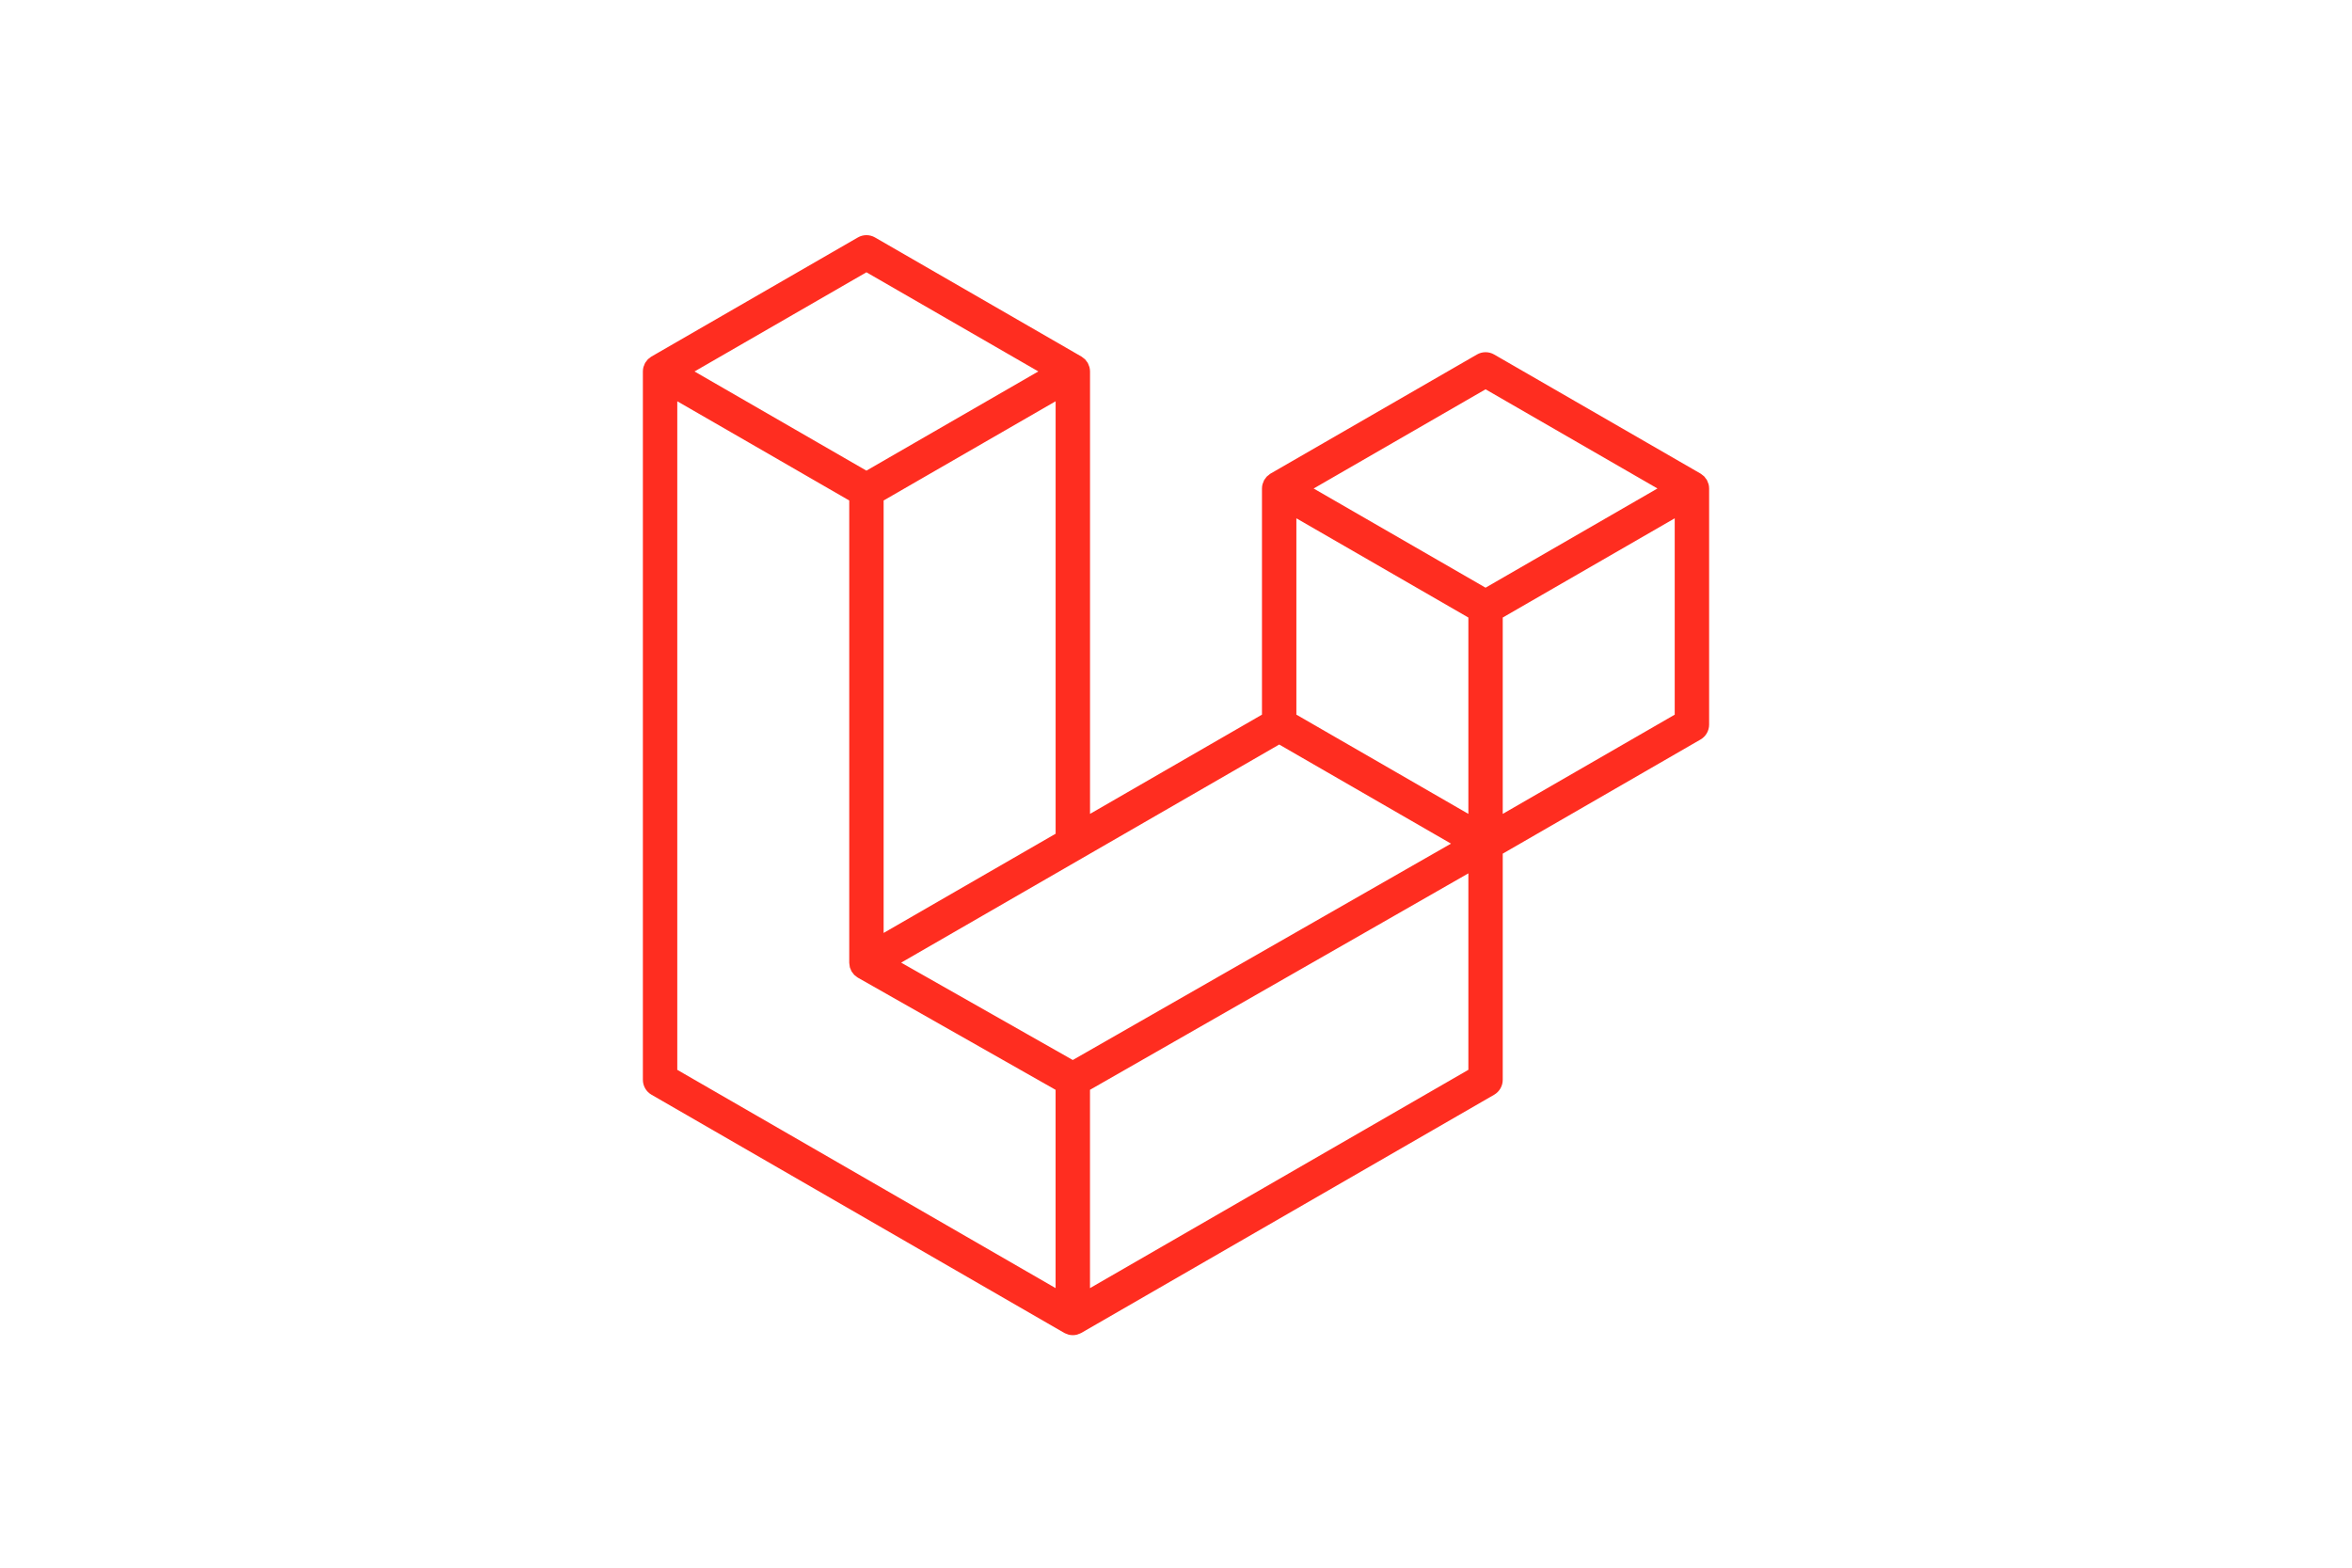 <svg xmlns="http://www.w3.org/2000/svg" xmlns:xlink="http://www.w3.org/1999/xlink" width="150px" height="100px" viewBox="0 0 150 100"><title>Laravel</title><g id="Laravel" stroke="none" stroke-width="1" fill="none" fill-rule="evenodd"><g id="logos:laravel" transform="translate(41, 15)"><rect id="ViewBox" x="0" y="0" width="68" height="70.29"></rect><path d="M67.962,15.874 C67.987,15.967 68,16.064 68,16.161 L68,31.222 C68,31.615 67.79,31.979 67.449,32.174 L54.838,39.453 L54.838,53.878 C54.838,54.271 54.63,54.634 54.291,54.831 L27.965,70.022 C27.905,70.056 27.839,70.078 27.773,70.101 C27.749,70.109 27.725,70.124 27.699,70.131 C27.515,70.18 27.322,70.18 27.138,70.131 C27.108,70.123 27.08,70.107 27.052,70.096 C26.991,70.074 26.928,70.054 26.871,70.022 L0.551,54.831 C0.21,54.635 0,54.272 0,53.878 L0,8.695 C0,8.596 0.014,8.499 0.038,8.406 C0.046,8.375 0.066,8.346 0.077,8.314 C0.097,8.257 0.117,8.198 0.147,8.144 C0.167,8.108 0.197,8.08 0.222,8.047 C0.253,8.003 0.282,7.957 0.319,7.919 C0.351,7.887 0.392,7.864 0.427,7.837 C0.467,7.804 0.503,7.768 0.548,7.742 L0.549,7.742 L13.71,0.147 C14.049,-0.049 14.466,-0.049 14.805,0.147 L27.966,7.742 L27.969,7.742 C28.013,7.769 28.05,7.804 28.089,7.835 C28.125,7.863 28.165,7.887 28.196,7.918 C28.235,7.957 28.262,8.003 28.295,8.047 C28.318,8.08 28.35,8.108 28.369,8.144 C28.4,8.199 28.418,8.257 28.44,8.314 C28.451,8.346 28.47,8.375 28.478,8.408 C28.503,8.501 28.516,8.598 28.517,8.695 L28.517,36.916 L39.483,30.586 L39.483,16.159 C39.483,16.063 39.497,15.966 39.522,15.874 C39.531,15.841 39.549,15.812 39.56,15.781 C39.582,15.723 39.601,15.663 39.631,15.61 C39.652,15.575 39.682,15.546 39.705,15.513 C39.738,15.469 39.765,15.424 39.804,15.385 C39.836,15.354 39.875,15.33 39.911,15.303 C39.952,15.27 39.987,15.234 40.031,15.208 L40.033,15.208 L53.195,7.613 C53.534,7.417 53.951,7.417 54.29,7.613 L67.451,15.208 C67.497,15.235 67.533,15.27 67.574,15.301 C67.608,15.329 67.648,15.354 67.68,15.384 C67.718,15.424 67.745,15.469 67.778,15.513 C67.803,15.546 67.833,15.575 67.852,15.61 C67.884,15.663 67.901,15.723 67.923,15.781 C67.936,15.812 67.954,15.841 67.962,15.874 Z M65.806,30.586 L65.806,18.062 L61.201,20.719 L54.838,24.391 L54.838,36.916 L65.808,30.586 L65.806,30.586 L65.806,30.586 Z M52.646,53.243 L52.646,40.71 L46.387,44.293 L28.515,54.517 L28.515,67.167 L52.646,53.242 L52.646,53.243 Z M2.194,10.596 L2.194,53.243 L26.321,67.166 L26.321,54.518 L13.717,47.367 L13.713,47.365 L13.708,47.362 C13.665,47.337 13.629,47.302 13.59,47.272 C13.555,47.244 13.516,47.222 13.486,47.192 L13.483,47.188 C13.447,47.153 13.423,47.111 13.393,47.072 C13.365,47.035 13.332,47.004 13.31,46.965 L13.309,46.961 C13.284,46.92 13.269,46.871 13.251,46.824 C13.233,46.783 13.21,46.744 13.199,46.701 L13.199,46.699 C13.186,46.647 13.183,46.592 13.177,46.538 C13.172,46.497 13.161,46.456 13.161,46.415 L13.161,16.926 L6.799,13.252 L2.194,10.597 L2.194,10.596 Z M14.259,2.368 L3.293,8.695 L14.256,15.021 L25.22,8.693 L14.256,2.368 L14.259,2.368 Z M19.961,41.852 L26.323,38.182 L26.323,10.596 L21.718,13.253 L15.354,16.925 L15.354,44.511 L19.961,41.852 L19.961,41.852 Z M53.742,9.834 L42.778,16.161 L53.742,22.487 L64.705,16.159 L53.743,9.834 L53.742,9.834 Z M52.645,24.391 L46.283,20.719 L41.677,18.062 L41.677,30.586 L48.039,34.257 L52.646,36.916 L52.646,24.391 L52.645,24.391 Z M27.417,52.616 L43.499,43.413 L51.538,38.814 L40.582,32.492 L27.967,39.771 L16.471,46.405 L27.417,52.616 Z" id="Shape" fill="#FF2D20" fill-rule="nonzero"></path></g></g></svg>